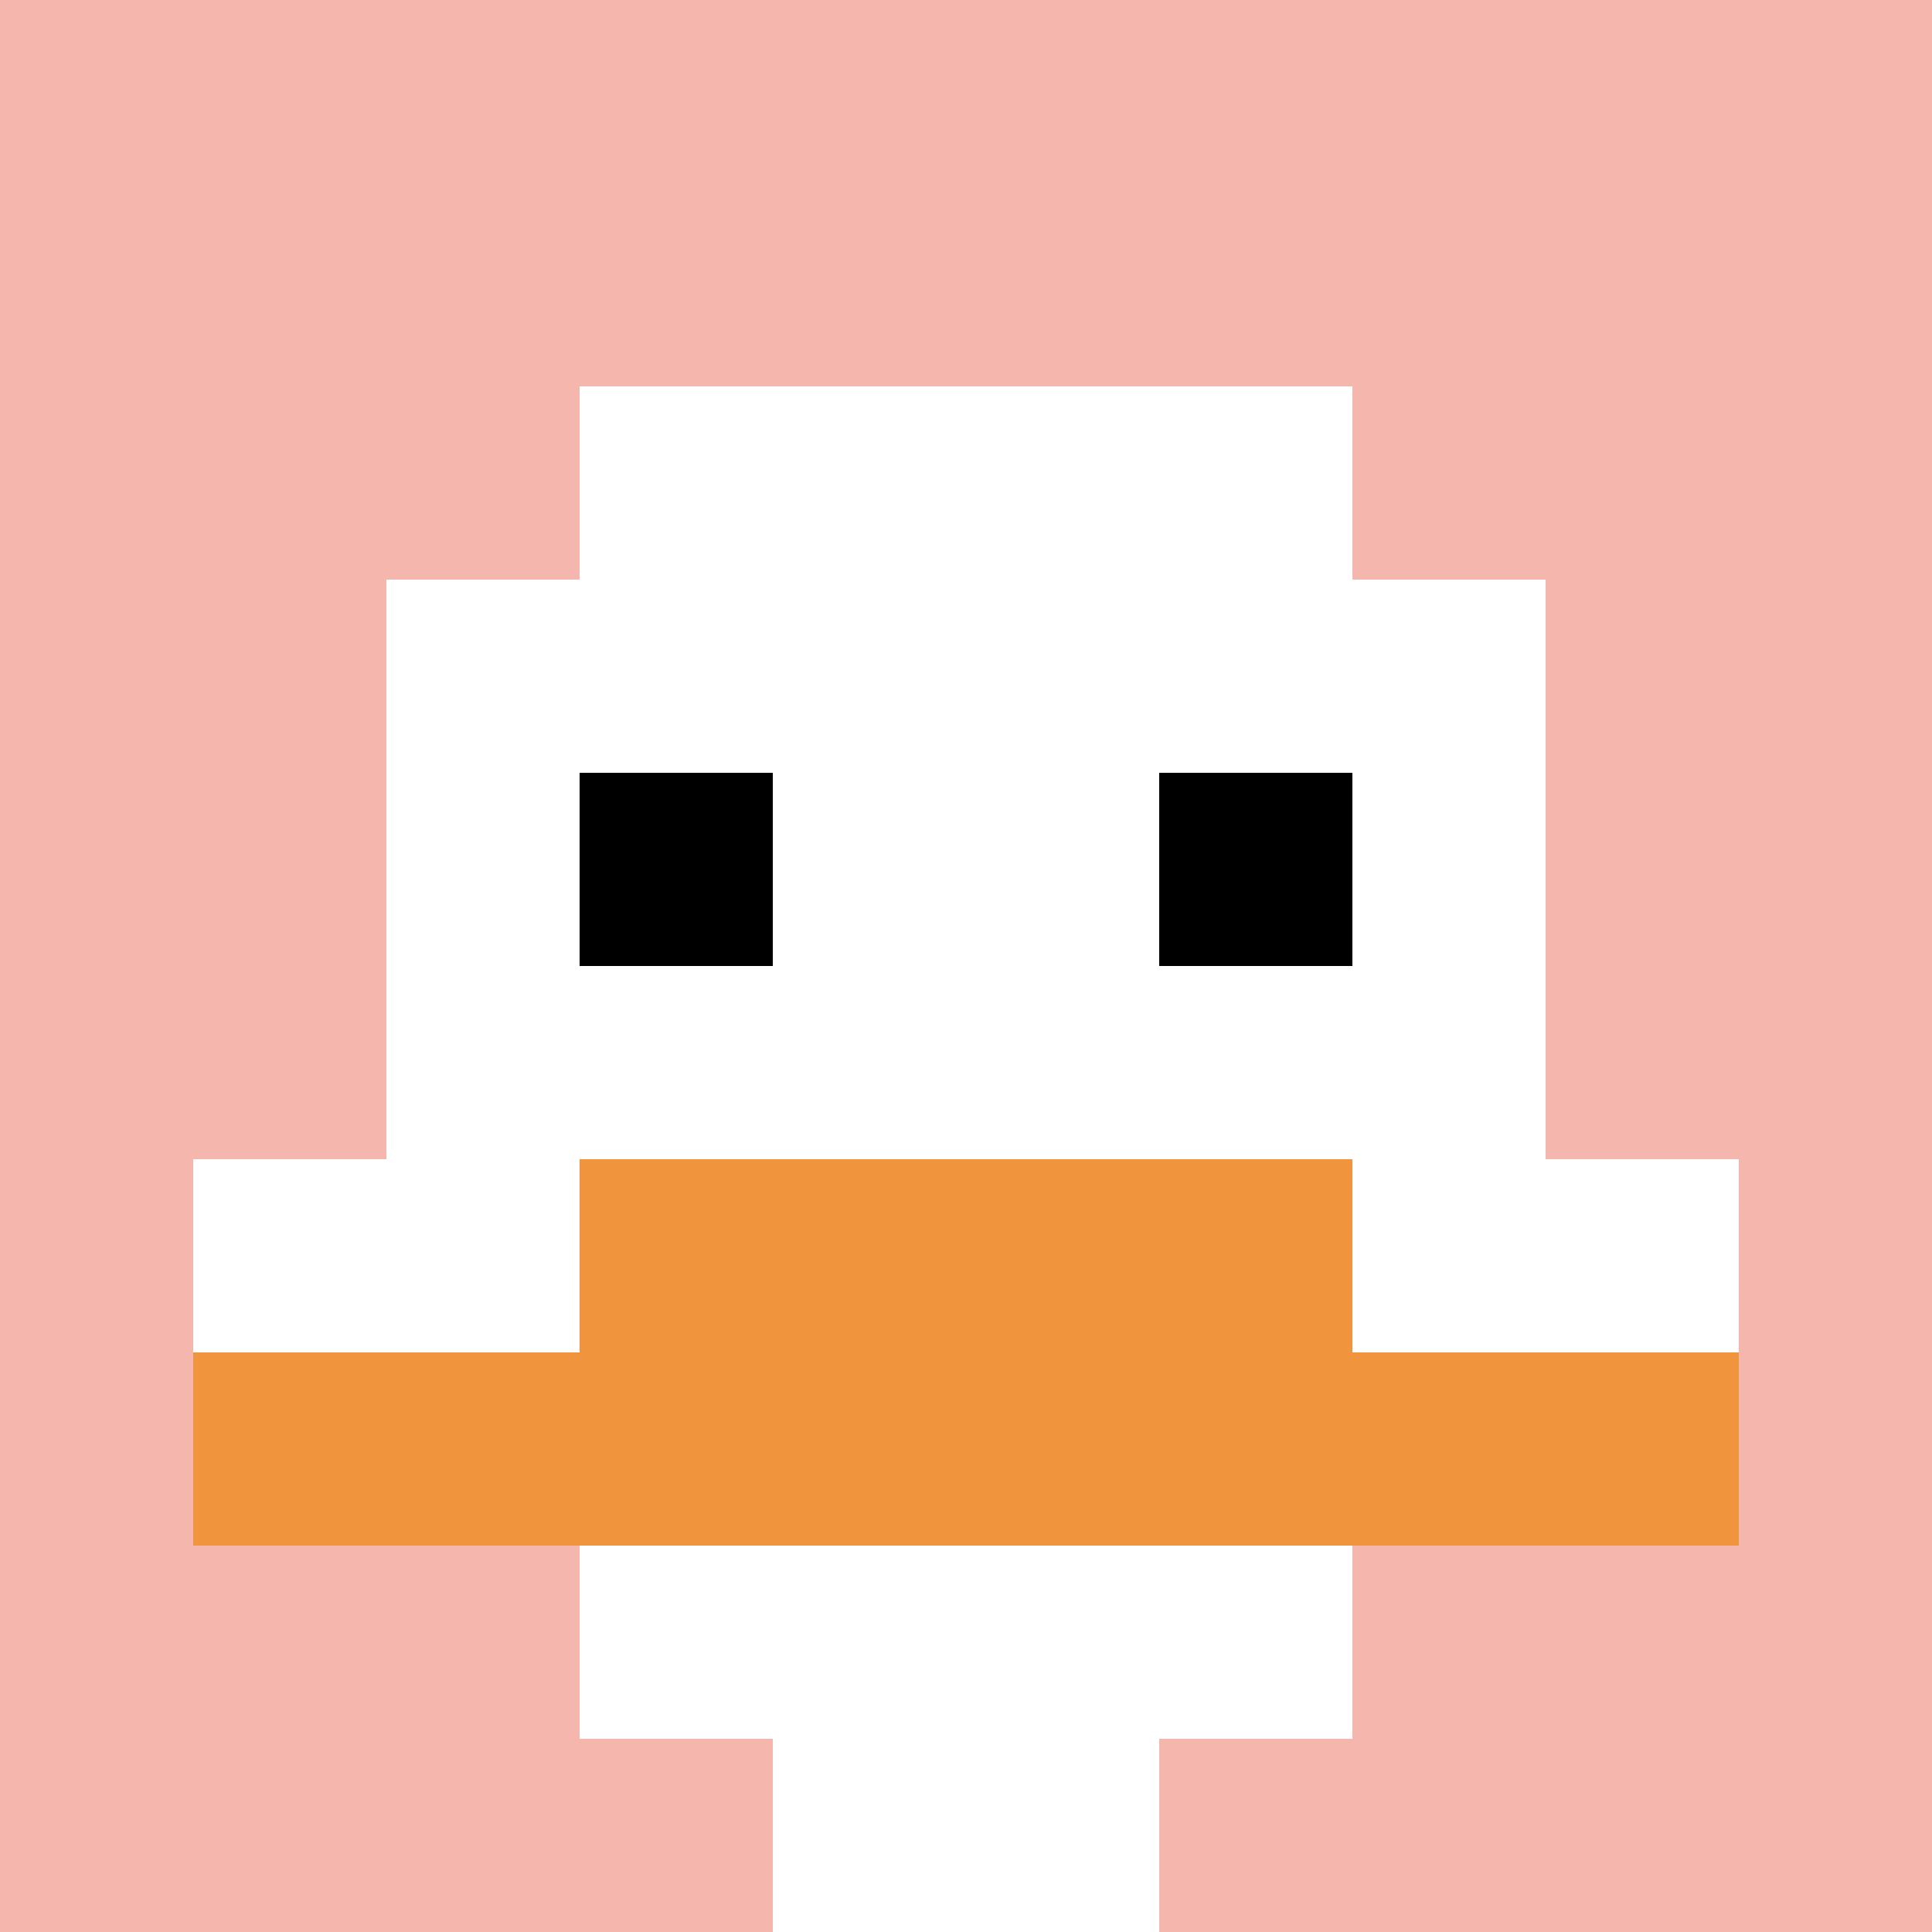 <svg xmlns="http://www.w3.org/2000/svg" version="1.1" width="953" height="953"><title>'goose-pfp-259571' by Dmitri Cherniak</title><desc>seed=259571
backgroundColor=#ffffff
padding=0
innerPadding=0
timeout=500
dimension=1
border=false
Save=function(){return n.handleSave()}
frame=64

Rendered at Mon Sep 30 2024 13:28:52 GMT+0000 (Coordinated Universal Time)
Generated in &lt;1ms
</desc><defs></defs><rect width="100%" height="100%" fill="#ffffff"></rect><g><g id="0-0"><rect x="0" y="0" height="953" width="953" fill="#F4B6AD"></rect><g><rect id="0-0-3-2-4-7" x="285.9" y="190.6" width="381.2" height="667.1" fill="#ffffff"></rect><rect id="0-0-2-3-6-5" x="190.6" y="285.9" width="571.8" height="476.5" fill="#ffffff"></rect><rect id="0-0-4-8-2-2" x="381.2" y="762.4" width="190.6" height="190.6" fill="#ffffff"></rect><rect id="0-0-1-6-8-1" x="95.3" y="571.8" width="762.4" height="95.3" fill="#ffffff"></rect><rect id="0-0-1-7-8-1" x="95.3" y="667.1" width="762.4" height="95.3" fill="#F0943E"></rect><rect id="0-0-3-6-4-2" x="285.9" y="571.8" width="381.2" height="190.6" fill="#F0943E"></rect><rect id="0-0-3-4-1-1" x="285.9" y="381.2" width="95.3" height="95.3" fill="#000000"></rect><rect id="0-0-6-4-1-1" x="571.8" y="381.2" width="95.3" height="95.3" fill="#000000"></rect></g><rect x="0" y="0" stroke="white" stroke-width="0" height="953" width="953" fill="none"></rect></g></g></svg>